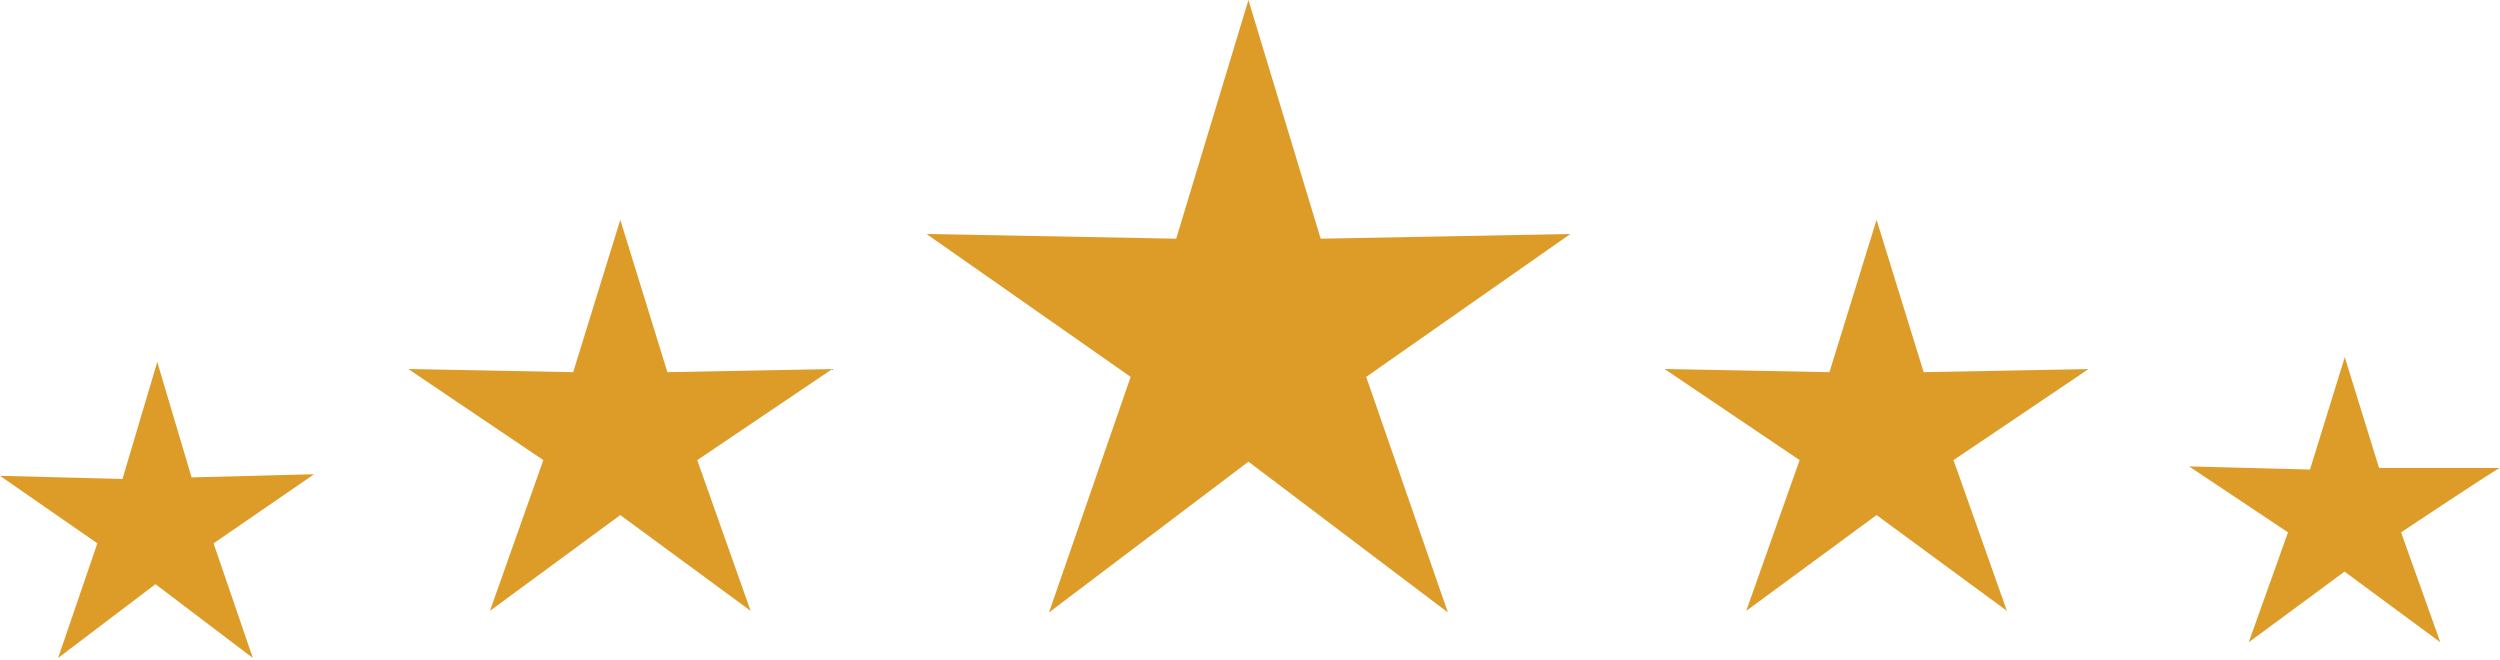 <?xml version="1.0" encoding="UTF-8"?>
<svg id="Layer_1" data-name="Layer 1" xmlns="http://www.w3.org/2000/svg" width="159.2" height="42" version="1.1" viewBox="0 0 159.2 42">
  <g id="Group_34" data-name="Group 34">
    <path id="Polygon_3" data-name="Polygon 3" d="M79.5,0l4.6,15.2,15.9-.3-13,9.1,5.2,15-12.7-9.6-12.7,9.6,5.2-15-13-9.1,15.9.3,4.6-15.2Z" fill="#dd9c28" stroke-width="0"/>
    <path id="Polygon_4" data-name="Polygon 4" d="M39.5,14l3,9.7,10.5-.2-8.6,5.8,3.4,9.6-8.3-6.1-8.3,6.1,3.4-9.6-8.6-5.8,10.5.2,3-9.7Z" fill="#dd9c28" stroke-width="0"/>
    <path id="Polygon_7" data-name="Polygon 7" d="M119.5,14l3,9.7,10.5-.2-8.6,5.8,3.4,9.6-8.3-6.1-8.3,6.1,3.4-9.6-8.6-5.8,10.5.2,3-9.7Z" fill="#dd9c28" stroke-width="0"/>
    <path id="Polygon_5" data-name="Polygon 5" d="M10,23l2.2,7.4,7.8-.2-6.4,4.4,2.5,7.3-6.2-4.7-6.2,4.7,2.5-7.3L0,30.3l7.8.2,2.2-7.4Z" fill="#dd9c28" stroke-width="0"/>
    <path id="Polygon_6" data-name="Polygon 6" d="M149.3,22.7l2.2,7.1h7.7c0-.1-6.3,4.1-6.3,4.1l2.5,7-6.1-4.5-6.1,4.5,2.5-7-6.3-4.2,7.7.2,2.2-7.1Z" fill="#dd9c28" stroke-width="0"/>
  </g>
</svg>